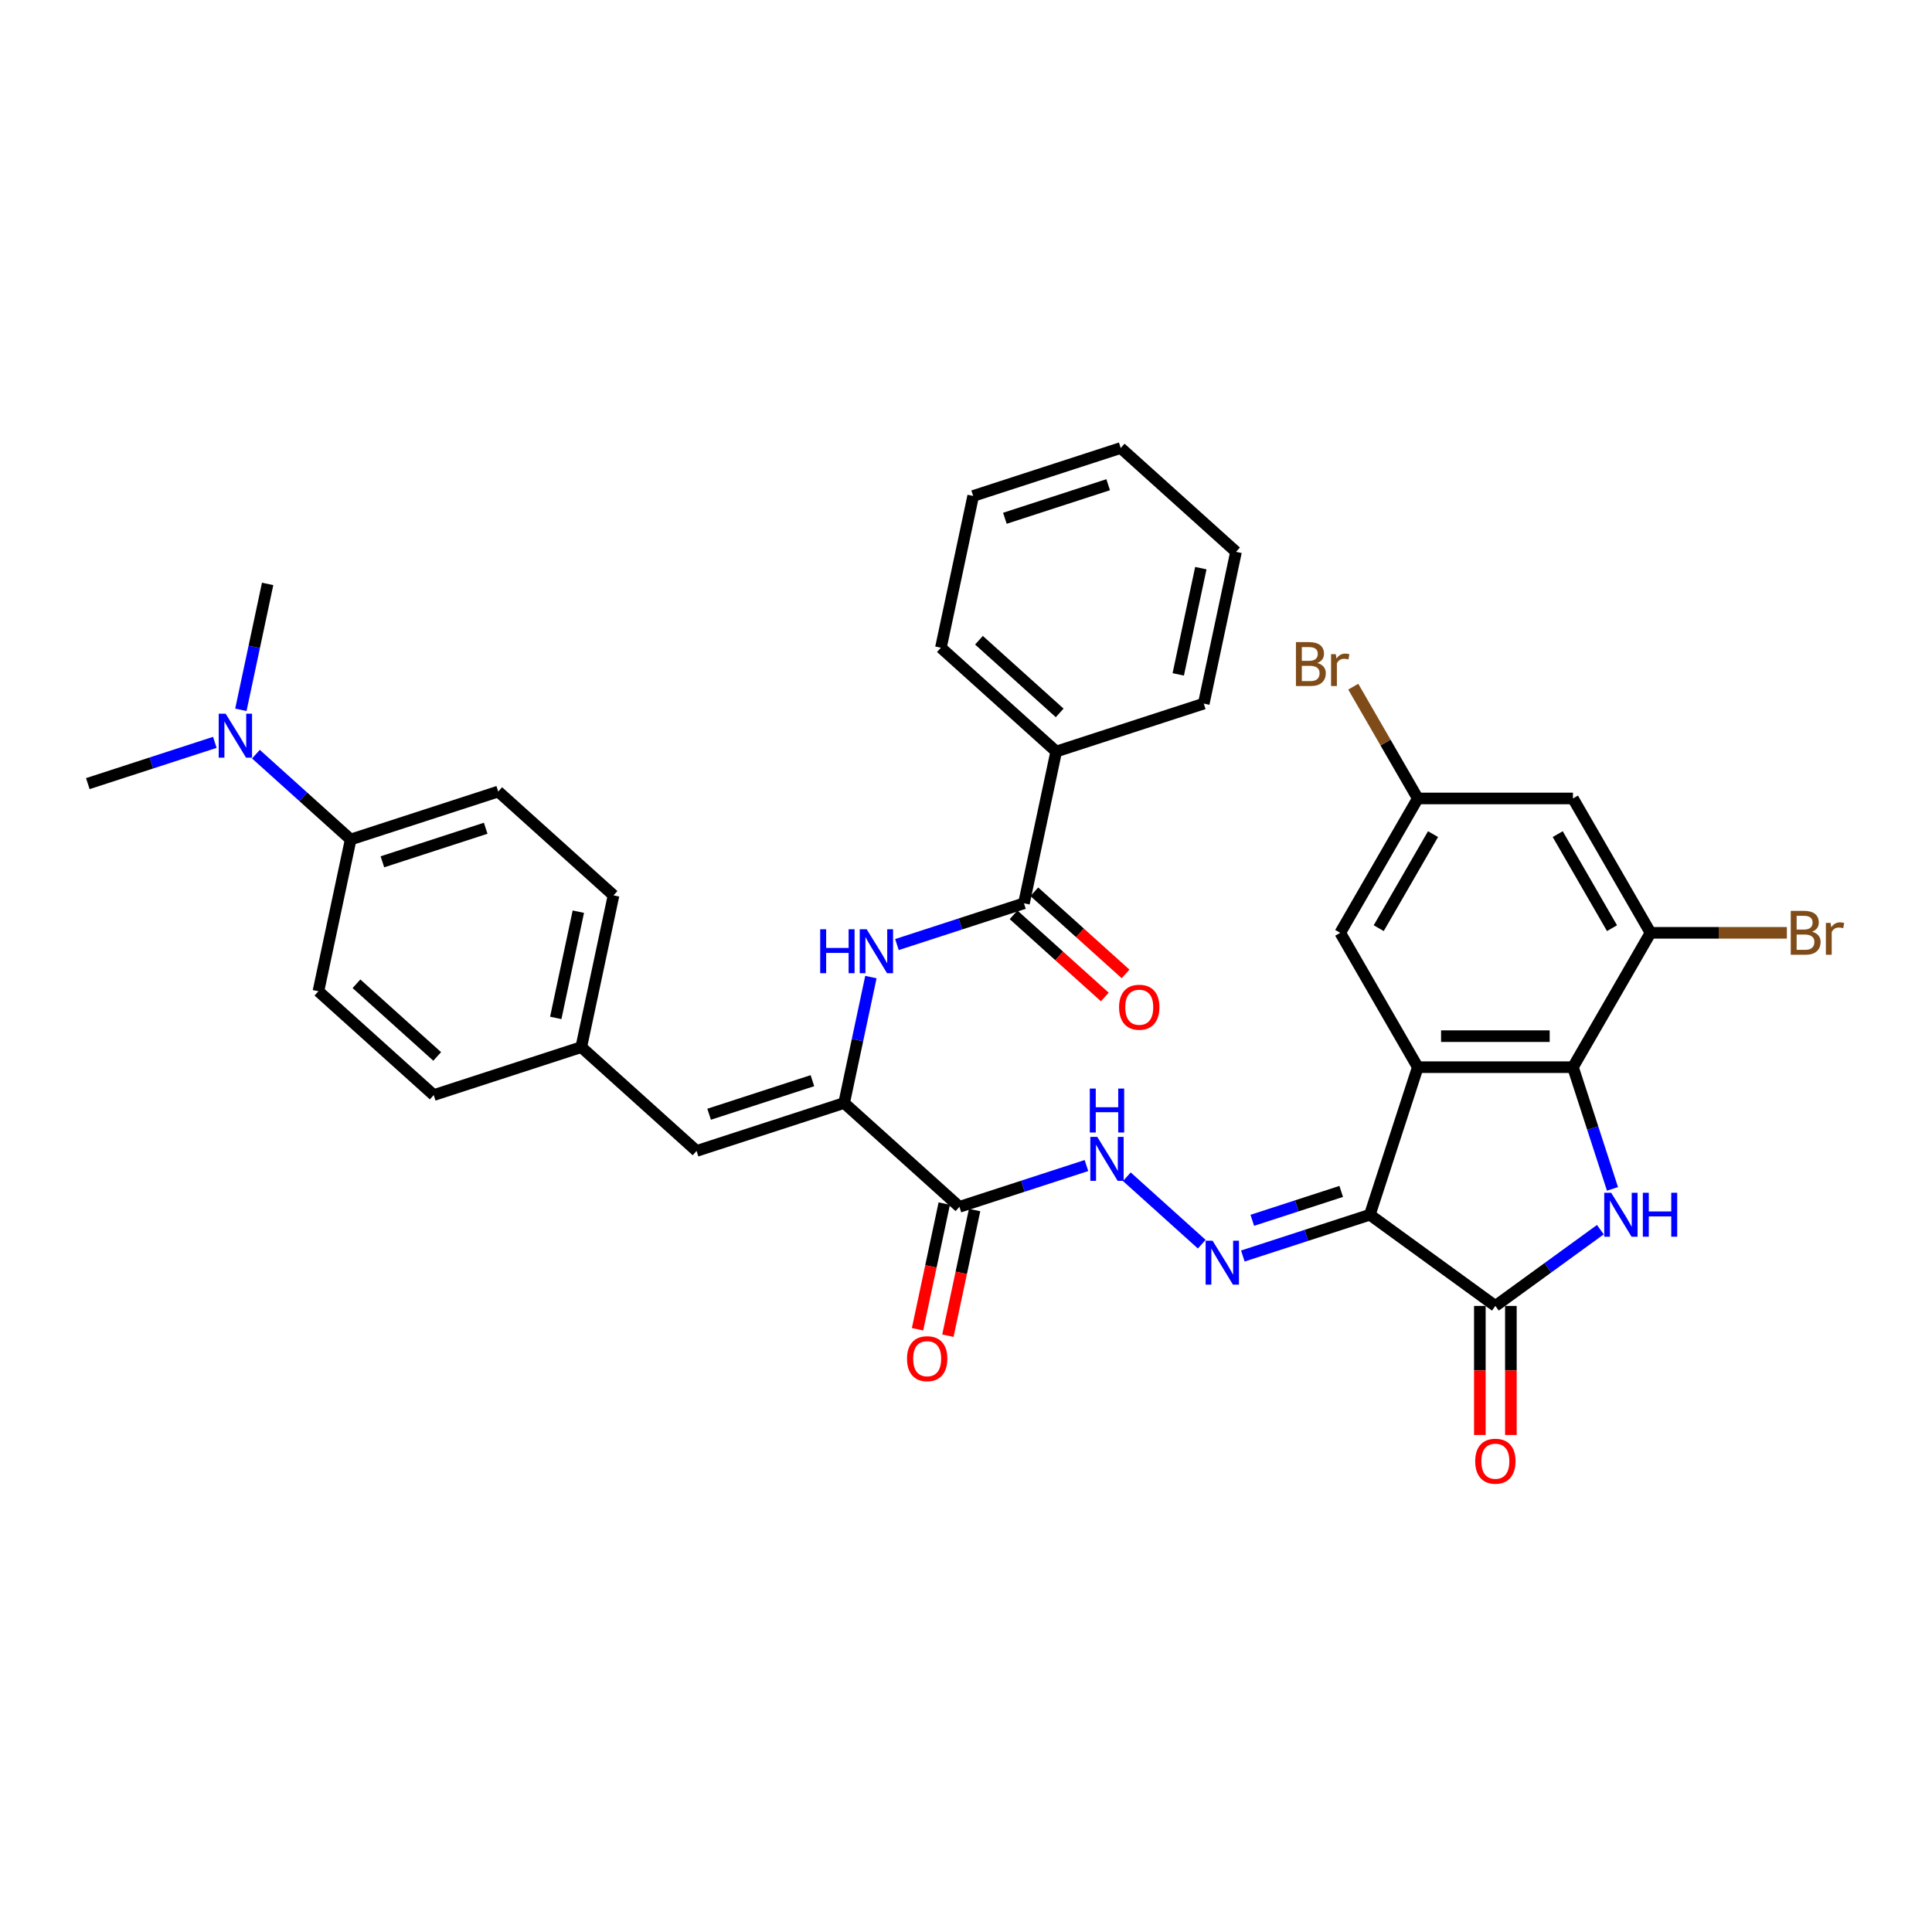 <?xml version='1.0' encoding='iso-8859-1'?>
<svg version='1.1' baseProfile='full'
              xmlns='http://www.w3.org/2000/svg'
                      xmlns:rdkit='http://www.rdkit.org/xml'
                      xmlns:xlink='http://www.w3.org/1999/xlink'
                  xml:space='preserve'
width='1000px' height='1000px' viewBox='0 0 1000 1000'>
<!-- END OF HEADER -->
<rect style='opacity:1.0;fill:#FFFFFF;stroke:none' width='1000' height='1000' x='0' y='0'> </rect>
<path class='bond-0' d='M 709.032,628.749 L 733.848,552.373' style='fill:none;fill-rule:evenodd;stroke:#000000;stroke-width:6px;stroke-linecap:butt;stroke-linejoin:miter;stroke-opacity:1' />
<path class='bond-2' d='M 709.032,628.749 L 774.001,675.952' style='fill:none;fill-rule:evenodd;stroke:#000000;stroke-width:6px;stroke-linecap:butt;stroke-linejoin:miter;stroke-opacity:1' />
<path class='bond-4' d='M 709.032,628.749 L 676.16,639.429' style='fill:none;fill-rule:evenodd;stroke:#000000;stroke-width:6px;stroke-linecap:butt;stroke-linejoin:miter;stroke-opacity:1' />
<path class='bond-4' d='M 676.16,639.429 L 643.289,650.11' style='fill:none;fill-rule:evenodd;stroke:#0000FF;stroke-width:6px;stroke-linecap:butt;stroke-linejoin:miter;stroke-opacity:1' />
<path class='bond-4' d='M 694.207,616.678 L 671.197,624.154' style='fill:none;fill-rule:evenodd;stroke:#000000;stroke-width:6px;stroke-linecap:butt;stroke-linejoin:miter;stroke-opacity:1' />
<path class='bond-4' d='M 671.197,624.154 L 648.187,631.631' style='fill:none;fill-rule:evenodd;stroke:#0000FF;stroke-width:6px;stroke-linecap:butt;stroke-linejoin:miter;stroke-opacity:1' />
<path class='bond-3' d='M 733.848,552.373 L 814.154,552.373' style='fill:none;fill-rule:evenodd;stroke:#000000;stroke-width:6px;stroke-linecap:butt;stroke-linejoin:miter;stroke-opacity:1' />
<path class='bond-3' d='M 745.894,536.312 L 802.108,536.312' style='fill:none;fill-rule:evenodd;stroke:#000000;stroke-width:6px;stroke-linecap:butt;stroke-linejoin:miter;stroke-opacity:1' />
<path class='bond-13' d='M 733.848,552.373 L 693.695,482.826' style='fill:none;fill-rule:evenodd;stroke:#000000;stroke-width:6px;stroke-linecap:butt;stroke-linejoin:miter;stroke-opacity:1' />
<path class='bond-1' d='M 828.338,636.474 L 801.169,656.213' style='fill:none;fill-rule:evenodd;stroke:#0000FF;stroke-width:6px;stroke-linecap:butt;stroke-linejoin:miter;stroke-opacity:1' />
<path class='bond-1' d='M 801.169,656.213 L 774.001,675.952' style='fill:none;fill-rule:evenodd;stroke:#000000;stroke-width:6px;stroke-linecap:butt;stroke-linejoin:miter;stroke-opacity:1' />
<path class='bond-35' d='M 834.623,615.37 L 824.389,583.871' style='fill:none;fill-rule:evenodd;stroke:#0000FF;stroke-width:6px;stroke-linecap:butt;stroke-linejoin:miter;stroke-opacity:1' />
<path class='bond-35' d='M 824.389,583.871 L 814.154,552.373' style='fill:none;fill-rule:evenodd;stroke:#000000;stroke-width:6px;stroke-linecap:butt;stroke-linejoin:miter;stroke-opacity:1' />
<path class='bond-14' d='M 765.971,675.952 L 765.971,709.351' style='fill:none;fill-rule:evenodd;stroke:#000000;stroke-width:6px;stroke-linecap:butt;stroke-linejoin:miter;stroke-opacity:1' />
<path class='bond-14' d='M 765.971,709.351 L 765.971,742.75' style='fill:none;fill-rule:evenodd;stroke:#FF0000;stroke-width:6px;stroke-linecap:butt;stroke-linejoin:miter;stroke-opacity:1' />
<path class='bond-14' d='M 782.032,675.952 L 782.032,709.351' style='fill:none;fill-rule:evenodd;stroke:#000000;stroke-width:6px;stroke-linecap:butt;stroke-linejoin:miter;stroke-opacity:1' />
<path class='bond-14' d='M 782.032,709.351 L 782.032,742.75' style='fill:none;fill-rule:evenodd;stroke:#FF0000;stroke-width:6px;stroke-linecap:butt;stroke-linejoin:miter;stroke-opacity:1' />
<path class='bond-9' d='M 814.154,552.373 L 854.307,482.826' style='fill:none;fill-rule:evenodd;stroke:#000000;stroke-width:6px;stroke-linecap:butt;stroke-linejoin:miter;stroke-opacity:1' />
<path class='bond-10' d='M 622.024,643.991 L 583.252,609.081' style='fill:none;fill-rule:evenodd;stroke:#0000FF;stroke-width:6px;stroke-linecap:butt;stroke-linejoin:miter;stroke-opacity:1' />
<path class='bond-5' d='M 436.922,570.91 L 496.602,624.645' style='fill:none;fill-rule:evenodd;stroke:#000000;stroke-width:6px;stroke-linecap:butt;stroke-linejoin:miter;stroke-opacity:1' />
<path class='bond-7' d='M 436.922,570.91 L 443.849,538.324' style='fill:none;fill-rule:evenodd;stroke:#000000;stroke-width:6px;stroke-linecap:butt;stroke-linejoin:miter;stroke-opacity:1' />
<path class='bond-7' d='M 443.849,538.324 L 450.775,505.738' style='fill:none;fill-rule:evenodd;stroke:#0000FF;stroke-width:6px;stroke-linecap:butt;stroke-linejoin:miter;stroke-opacity:1' />
<path class='bond-11' d='M 436.922,570.91 L 360.547,595.726' style='fill:none;fill-rule:evenodd;stroke:#000000;stroke-width:6px;stroke-linecap:butt;stroke-linejoin:miter;stroke-opacity:1' />
<path class='bond-11' d='M 420.503,559.357 L 367.04,576.729' style='fill:none;fill-rule:evenodd;stroke:#000000;stroke-width:6px;stroke-linecap:butt;stroke-linejoin:miter;stroke-opacity:1' />
<path class='bond-6' d='M 496.602,624.645 L 529.473,613.965' style='fill:none;fill-rule:evenodd;stroke:#000000;stroke-width:6px;stroke-linecap:butt;stroke-linejoin:miter;stroke-opacity:1' />
<path class='bond-6' d='M 529.473,613.965 L 562.345,603.284' style='fill:none;fill-rule:evenodd;stroke:#0000FF;stroke-width:6px;stroke-linecap:butt;stroke-linejoin:miter;stroke-opacity:1' />
<path class='bond-17' d='M 488.746,622.976 L 481.834,655.498' style='fill:none;fill-rule:evenodd;stroke:#000000;stroke-width:6px;stroke-linecap:butt;stroke-linejoin:miter;stroke-opacity:1' />
<path class='bond-17' d='M 481.834,655.498 L 474.921,688.02' style='fill:none;fill-rule:evenodd;stroke:#FF0000;stroke-width:6px;stroke-linecap:butt;stroke-linejoin:miter;stroke-opacity:1' />
<path class='bond-17' d='M 504.457,626.315 L 497.544,658.837' style='fill:none;fill-rule:evenodd;stroke:#000000;stroke-width:6px;stroke-linecap:butt;stroke-linejoin:miter;stroke-opacity:1' />
<path class='bond-17' d='M 497.544,658.837 L 490.631,691.359' style='fill:none;fill-rule:evenodd;stroke:#FF0000;stroke-width:6px;stroke-linecap:butt;stroke-linejoin:miter;stroke-opacity:1' />
<path class='bond-8' d='M 464.252,488.904 L 497.123,478.224' style='fill:none;fill-rule:evenodd;stroke:#0000FF;stroke-width:6px;stroke-linecap:butt;stroke-linejoin:miter;stroke-opacity:1' />
<path class='bond-8' d='M 497.123,478.224 L 529.995,467.543' style='fill:none;fill-rule:evenodd;stroke:#000000;stroke-width:6px;stroke-linecap:butt;stroke-linejoin:miter;stroke-opacity:1' />
<path class='bond-18' d='M 524.621,473.511 L 548.237,494.775' style='fill:none;fill-rule:evenodd;stroke:#000000;stroke-width:6px;stroke-linecap:butt;stroke-linejoin:miter;stroke-opacity:1' />
<path class='bond-18' d='M 548.237,494.775 L 571.853,516.038' style='fill:none;fill-rule:evenodd;stroke:#FF0000;stroke-width:6px;stroke-linecap:butt;stroke-linejoin:miter;stroke-opacity:1' />
<path class='bond-18' d='M 535.368,461.575 L 558.984,482.839' style='fill:none;fill-rule:evenodd;stroke:#000000;stroke-width:6px;stroke-linecap:butt;stroke-linejoin:miter;stroke-opacity:1' />
<path class='bond-18' d='M 558.984,482.839 L 582.6,504.103' style='fill:none;fill-rule:evenodd;stroke:#FF0000;stroke-width:6px;stroke-linecap:butt;stroke-linejoin:miter;stroke-opacity:1' />
<path class='bond-20' d='M 529.995,467.543 L 546.691,388.992' style='fill:none;fill-rule:evenodd;stroke:#000000;stroke-width:6px;stroke-linecap:butt;stroke-linejoin:miter;stroke-opacity:1' />
<path class='bond-24' d='M 854.307,482.826 L 889.594,482.826' style='fill:none;fill-rule:evenodd;stroke:#000000;stroke-width:6px;stroke-linecap:butt;stroke-linejoin:miter;stroke-opacity:1' />
<path class='bond-24' d='M 889.594,482.826 L 924.88,482.826' style='fill:none;fill-rule:evenodd;stroke:#7F4C19;stroke-width:6px;stroke-linecap:butt;stroke-linejoin:miter;stroke-opacity:1' />
<path class='bond-36' d='M 854.307,482.826 L 814.154,413.279' style='fill:none;fill-rule:evenodd;stroke:#000000;stroke-width:6px;stroke-linecap:butt;stroke-linejoin:miter;stroke-opacity:1' />
<path class='bond-36' d='M 834.375,480.424 L 806.268,431.741' style='fill:none;fill-rule:evenodd;stroke:#000000;stroke-width:6px;stroke-linecap:butt;stroke-linejoin:miter;stroke-opacity:1' />
<path class='bond-21' d='M 360.547,595.726 L 300.868,541.991' style='fill:none;fill-rule:evenodd;stroke:#000000;stroke-width:6px;stroke-linecap:butt;stroke-linejoin:miter;stroke-opacity:1' />
<path class='bond-12' d='M 814.154,413.279 L 733.848,413.279' style='fill:none;fill-rule:evenodd;stroke:#000000;stroke-width:6px;stroke-linecap:butt;stroke-linejoin:miter;stroke-opacity:1' />
<path class='bond-15' d='M 693.695,482.826 L 733.848,413.279' style='fill:none;fill-rule:evenodd;stroke:#000000;stroke-width:6px;stroke-linecap:butt;stroke-linejoin:miter;stroke-opacity:1' />
<path class='bond-15' d='M 713.627,480.424 L 741.735,431.741' style='fill:none;fill-rule:evenodd;stroke:#000000;stroke-width:6px;stroke-linecap:butt;stroke-linejoin:miter;stroke-opacity:1' />
<path class='bond-25' d='M 733.848,413.279 L 717.144,384.347' style='fill:none;fill-rule:evenodd;stroke:#000000;stroke-width:6px;stroke-linecap:butt;stroke-linejoin:miter;stroke-opacity:1' />
<path class='bond-25' d='M 717.144,384.347 L 700.441,355.416' style='fill:none;fill-rule:evenodd;stroke:#7F4C19;stroke-width:6px;stroke-linecap:butt;stroke-linejoin:miter;stroke-opacity:1' />
<path class='bond-16' d='M 181.509,434.52 L 257.885,409.704' style='fill:none;fill-rule:evenodd;stroke:#000000;stroke-width:6px;stroke-linecap:butt;stroke-linejoin:miter;stroke-opacity:1' />
<path class='bond-16' d='M 197.929,446.073 L 251.392,428.702' style='fill:none;fill-rule:evenodd;stroke:#000000;stroke-width:6px;stroke-linecap:butt;stroke-linejoin:miter;stroke-opacity:1' />
<path class='bond-19' d='M 181.509,434.52 L 156.986,412.439' style='fill:none;fill-rule:evenodd;stroke:#000000;stroke-width:6px;stroke-linecap:butt;stroke-linejoin:miter;stroke-opacity:1' />
<path class='bond-19' d='M 156.986,412.439 L 132.463,390.358' style='fill:none;fill-rule:evenodd;stroke:#0000FF;stroke-width:6px;stroke-linecap:butt;stroke-linejoin:miter;stroke-opacity:1' />
<path class='bond-37' d='M 181.509,434.52 L 164.813,513.071' style='fill:none;fill-rule:evenodd;stroke:#000000;stroke-width:6px;stroke-linecap:butt;stroke-linejoin:miter;stroke-opacity:1' />
<path class='bond-28' d='M 124.674,367.406 L 131.6,334.82' style='fill:none;fill-rule:evenodd;stroke:#0000FF;stroke-width:6px;stroke-linecap:butt;stroke-linejoin:miter;stroke-opacity:1' />
<path class='bond-28' d='M 131.6,334.82 L 138.527,302.234' style='fill:none;fill-rule:evenodd;stroke:#000000;stroke-width:6px;stroke-linecap:butt;stroke-linejoin:miter;stroke-opacity:1' />
<path class='bond-29' d='M 111.198,384.24 L 78.326,394.92' style='fill:none;fill-rule:evenodd;stroke:#0000FF;stroke-width:6px;stroke-linecap:butt;stroke-linejoin:miter;stroke-opacity:1' />
<path class='bond-29' d='M 78.326,394.92 L 45.455,405.601' style='fill:none;fill-rule:evenodd;stroke:#000000;stroke-width:6px;stroke-linecap:butt;stroke-linejoin:miter;stroke-opacity:1' />
<path class='bond-30' d='M 546.691,388.992 L 487.012,335.256' style='fill:none;fill-rule:evenodd;stroke:#000000;stroke-width:6px;stroke-linecap:butt;stroke-linejoin:miter;stroke-opacity:1' />
<path class='bond-30' d='M 548.487,368.995 L 506.711,331.381' style='fill:none;fill-rule:evenodd;stroke:#000000;stroke-width:6px;stroke-linecap:butt;stroke-linejoin:miter;stroke-opacity:1' />
<path class='bond-31' d='M 546.691,388.992 L 623.067,364.176' style='fill:none;fill-rule:evenodd;stroke:#000000;stroke-width:6px;stroke-linecap:butt;stroke-linejoin:miter;stroke-opacity:1' />
<path class='bond-26' d='M 300.868,541.991 L 224.492,566.807' style='fill:none;fill-rule:evenodd;stroke:#000000;stroke-width:6px;stroke-linecap:butt;stroke-linejoin:miter;stroke-opacity:1' />
<path class='bond-27' d='M 300.868,541.991 L 317.564,463.44' style='fill:none;fill-rule:evenodd;stroke:#000000;stroke-width:6px;stroke-linecap:butt;stroke-linejoin:miter;stroke-opacity:1' />
<path class='bond-27' d='M 287.662,526.869 L 299.349,471.883' style='fill:none;fill-rule:evenodd;stroke:#000000;stroke-width:6px;stroke-linecap:butt;stroke-linejoin:miter;stroke-opacity:1' />
<path class='bond-22' d='M 257.885,409.704 L 317.564,463.44' style='fill:none;fill-rule:evenodd;stroke:#000000;stroke-width:6px;stroke-linecap:butt;stroke-linejoin:miter;stroke-opacity:1' />
<path class='bond-23' d='M 164.813,513.071 L 224.492,566.807' style='fill:none;fill-rule:evenodd;stroke:#000000;stroke-width:6px;stroke-linecap:butt;stroke-linejoin:miter;stroke-opacity:1' />
<path class='bond-23' d='M 184.512,509.196 L 226.287,546.811' style='fill:none;fill-rule:evenodd;stroke:#000000;stroke-width:6px;stroke-linecap:butt;stroke-linejoin:miter;stroke-opacity:1' />
<path class='bond-33' d='M 487.012,335.256 L 503.709,256.705' style='fill:none;fill-rule:evenodd;stroke:#000000;stroke-width:6px;stroke-linecap:butt;stroke-linejoin:miter;stroke-opacity:1' />
<path class='bond-32' d='M 623.067,364.176 L 639.764,285.624' style='fill:none;fill-rule:evenodd;stroke:#000000;stroke-width:6px;stroke-linecap:butt;stroke-linejoin:miter;stroke-opacity:1' />
<path class='bond-32' d='M 609.861,349.054 L 621.549,294.068' style='fill:none;fill-rule:evenodd;stroke:#000000;stroke-width:6px;stroke-linecap:butt;stroke-linejoin:miter;stroke-opacity:1' />
<path class='bond-34' d='M 639.764,285.624 L 580.084,231.889' style='fill:none;fill-rule:evenodd;stroke:#000000;stroke-width:6px;stroke-linecap:butt;stroke-linejoin:miter;stroke-opacity:1' />
<path class='bond-38' d='M 503.709,256.705 L 580.084,231.889' style='fill:none;fill-rule:evenodd;stroke:#000000;stroke-width:6px;stroke-linecap:butt;stroke-linejoin:miter;stroke-opacity:1' />
<path class='bond-38' d='M 520.128,268.258 L 573.591,250.887' style='fill:none;fill-rule:evenodd;stroke:#000000;stroke-width:6px;stroke-linecap:butt;stroke-linejoin:miter;stroke-opacity:1' />
<path  class='atom-2' d='M 833.943 617.377
L 841.395 629.423
Q 842.134 630.612, 843.323 632.764
Q 844.511 634.916, 844.576 635.045
L 844.576 617.377
L 847.595 617.377
L 847.595 640.12
L 844.479 640.12
L 836.481 626.95
Q 835.549 625.408, 834.553 623.641
Q 833.59 621.875, 833.301 621.329
L 833.301 640.12
L 830.345 640.12
L 830.345 617.377
L 833.943 617.377
' fill='#0000FF'/>
<path  class='atom-2' d='M 850.325 617.377
L 853.409 617.377
L 853.409 627.046
L 865.038 627.046
L 865.038 617.377
L 868.121 617.377
L 868.121 640.12
L 865.038 640.12
L 865.038 629.616
L 853.409 629.616
L 853.409 640.12
L 850.325 640.12
L 850.325 617.377
' fill='#0000FF'/>
<path  class='atom-5' d='M 627.629 642.193
L 635.082 654.239
Q 635.82 655.428, 637.009 657.58
Q 638.197 659.732, 638.262 659.861
L 638.262 642.193
L 641.281 642.193
L 641.281 664.936
L 638.165 664.936
L 630.167 651.766
Q 629.235 650.224, 628.24 648.457
Q 627.276 646.691, 626.987 646.145
L 626.987 664.936
L 624.031 664.936
L 624.031 642.193
L 627.629 642.193
' fill='#0000FF'/>
<path  class='atom-8' d='M 424.532 480.988
L 427.616 480.988
L 427.616 490.656
L 439.244 490.656
L 439.244 480.988
L 442.328 480.988
L 442.328 503.73
L 439.244 503.73
L 439.244 493.226
L 427.616 493.226
L 427.616 503.73
L 424.532 503.73
L 424.532 480.988
' fill='#0000FF'/>
<path  class='atom-8' d='M 448.592 480.988
L 456.044 493.033
Q 456.783 494.222, 457.972 496.374
Q 459.16 498.526, 459.224 498.655
L 459.224 480.988
L 462.244 480.988
L 462.244 503.73
L 459.128 503.73
L 451.13 490.56
Q 450.198 489.018, 449.202 487.251
Q 448.238 485.485, 447.949 484.939
L 447.949 503.73
L 444.994 503.73
L 444.994 480.988
L 448.592 480.988
' fill='#0000FF'/>
<path  class='atom-11' d='M 567.95 588.458
L 575.402 600.504
Q 576.141 601.693, 577.33 603.845
Q 578.518 605.997, 578.583 606.125
L 578.583 588.458
L 581.602 588.458
L 581.602 611.201
L 578.486 611.201
L 570.488 598.031
Q 569.556 596.489, 568.56 594.722
Q 567.597 592.955, 567.308 592.409
L 567.308 611.201
L 564.352 611.201
L 564.352 588.458
L 567.95 588.458
' fill='#0000FF'/>
<path  class='atom-11' d='M 564.079 563.441
L 567.163 563.441
L 567.163 573.11
L 578.791 573.11
L 578.791 563.441
L 581.875 563.441
L 581.875 586.184
L 578.791 586.184
L 578.791 575.68
L 567.163 575.68
L 567.163 586.184
L 564.079 586.184
L 564.079 563.441
' fill='#0000FF'/>
<path  class='atom-15' d='M 763.561 756.322
Q 763.561 750.861, 766.26 747.81
Q 768.958 744.758, 774.001 744.758
Q 779.044 744.758, 781.743 747.81
Q 784.441 750.861, 784.441 756.322
Q 784.441 761.847, 781.711 764.995
Q 778.98 768.111, 774.001 768.111
Q 768.99 768.111, 766.26 764.995
Q 763.561 761.879, 763.561 756.322
M 774.001 765.541
Q 777.47 765.541, 779.333 763.228
Q 781.229 760.883, 781.229 756.322
Q 781.229 751.857, 779.333 749.608
Q 777.47 747.328, 774.001 747.328
Q 770.532 747.328, 768.637 749.576
Q 766.774 751.825, 766.774 756.322
Q 766.774 760.916, 768.637 763.228
Q 770.532 765.541, 774.001 765.541
' fill='#FF0000'/>
<path  class='atom-18' d='M 469.465 703.261
Q 469.465 697.8, 472.163 694.749
Q 474.862 691.697, 479.905 691.697
Q 484.948 691.697, 487.646 694.749
Q 490.345 697.8, 490.345 703.261
Q 490.345 708.786, 487.614 711.934
Q 484.884 715.05, 479.905 715.05
Q 474.894 715.05, 472.163 711.934
Q 469.465 708.818, 469.465 703.261
M 479.905 712.48
Q 483.374 712.48, 485.237 710.167
Q 487.132 707.822, 487.132 703.261
Q 487.132 698.796, 485.237 696.547
Q 483.374 694.267, 479.905 694.267
Q 476.436 694.267, 474.54 696.515
Q 472.677 698.764, 472.677 703.261
Q 472.677 707.855, 474.54 710.167
Q 476.436 712.48, 479.905 712.48
' fill='#FF0000'/>
<path  class='atom-19' d='M 579.234 521.342
Q 579.234 515.882, 581.932 512.83
Q 584.631 509.778, 589.674 509.778
Q 594.717 509.778, 597.415 512.83
Q 600.114 515.882, 600.114 521.342
Q 600.114 526.868, 597.383 530.016
Q 594.653 533.131, 589.674 533.131
Q 584.663 533.131, 581.932 530.016
Q 579.234 526.9, 579.234 521.342
M 589.674 530.562
Q 593.143 530.562, 595.006 528.249
Q 596.901 525.904, 596.901 521.342
Q 596.901 516.877, 595.006 514.629
Q 593.143 512.348, 589.674 512.348
Q 586.205 512.348, 584.309 514.597
Q 582.446 516.845, 582.446 521.342
Q 582.446 525.936, 584.309 528.249
Q 586.205 530.562, 589.674 530.562
' fill='#FF0000'/>
<path  class='atom-20' d='M 116.803 369.413
L 124.255 381.459
Q 124.994 382.648, 126.183 384.8
Q 127.371 386.952, 127.436 387.081
L 127.436 369.413
L 130.455 369.413
L 130.455 392.156
L 127.339 392.156
L 119.341 378.986
Q 118.409 377.444, 117.413 375.677
Q 116.45 373.911, 116.161 373.365
L 116.161 392.156
L 113.205 392.156
L 113.205 369.413
L 116.803 369.413
' fill='#0000FF'/>
<path  class='atom-25' d='M 937.938 482.248
Q 940.122 482.858, 941.215 484.207
Q 942.339 485.524, 942.339 487.484
Q 942.339 490.632, 940.315 492.431
Q 938.324 494.197, 934.533 494.197
L 926.888 494.197
L 926.888 471.455
L 933.602 471.455
Q 937.488 471.455, 939.448 473.029
Q 941.407 474.603, 941.407 477.494
Q 941.407 480.931, 937.938 482.248
M 929.94 474.024
L 929.94 481.156
L 933.602 481.156
Q 935.85 481.156, 937.007 480.256
Q 938.195 479.325, 938.195 477.494
Q 938.195 474.024, 933.602 474.024
L 929.94 474.024
M 934.533 491.628
Q 936.75 491.628, 937.938 490.567
Q 939.127 489.507, 939.127 487.484
Q 939.127 485.621, 937.81 484.689
Q 936.525 483.725, 934.051 483.725
L 929.94 483.725
L 929.94 491.628
L 934.533 491.628
' fill='#7F4C19'/>
<path  class='atom-25' d='M 947.511 477.686
L 947.864 479.967
Q 949.599 477.397, 952.425 477.397
Q 953.325 477.397, 954.545 477.718
L 954.064 480.417
Q 952.682 480.096, 951.911 480.096
Q 950.562 480.096, 949.663 480.642
Q 948.796 481.156, 948.089 482.408
L 948.089 494.197
L 945.069 494.197
L 945.069 477.686
L 947.511 477.686
' fill='#7F4C19'/>
<path  class='atom-26' d='M 681.826 343.153
Q 684.01 343.764, 685.102 345.113
Q 686.226 346.43, 686.226 348.389
Q 686.226 351.537, 684.203 353.336
Q 682.211 355.103, 678.421 355.103
L 670.776 355.103
L 670.776 332.36
L 677.489 332.36
Q 681.376 332.36, 683.335 333.934
Q 685.295 335.508, 685.295 338.399
Q 685.295 341.836, 681.826 343.153
M 673.827 334.93
L 673.827 342.061
L 677.489 342.061
Q 679.738 342.061, 680.894 341.162
Q 682.083 340.23, 682.083 338.399
Q 682.083 334.93, 677.489 334.93
L 673.827 334.93
M 678.421 352.533
Q 680.637 352.533, 681.826 351.473
Q 683.014 350.413, 683.014 348.389
Q 683.014 346.526, 681.697 345.595
Q 680.412 344.631, 677.939 344.631
L 673.827 344.631
L 673.827 352.533
L 678.421 352.533
' fill='#7F4C19'/>
<path  class='atom-26' d='M 691.398 338.592
L 691.752 340.873
Q 693.486 338.303, 696.313 338.303
Q 697.212 338.303, 698.433 338.624
L 697.951 341.322
Q 696.57 341.001, 695.799 341.001
Q 694.45 341.001, 693.55 341.547
Q 692.683 342.061, 691.976 343.314
L 691.976 355.103
L 688.957 355.103
L 688.957 338.592
L 691.398 338.592
' fill='#7F4C19'/>
</svg>
